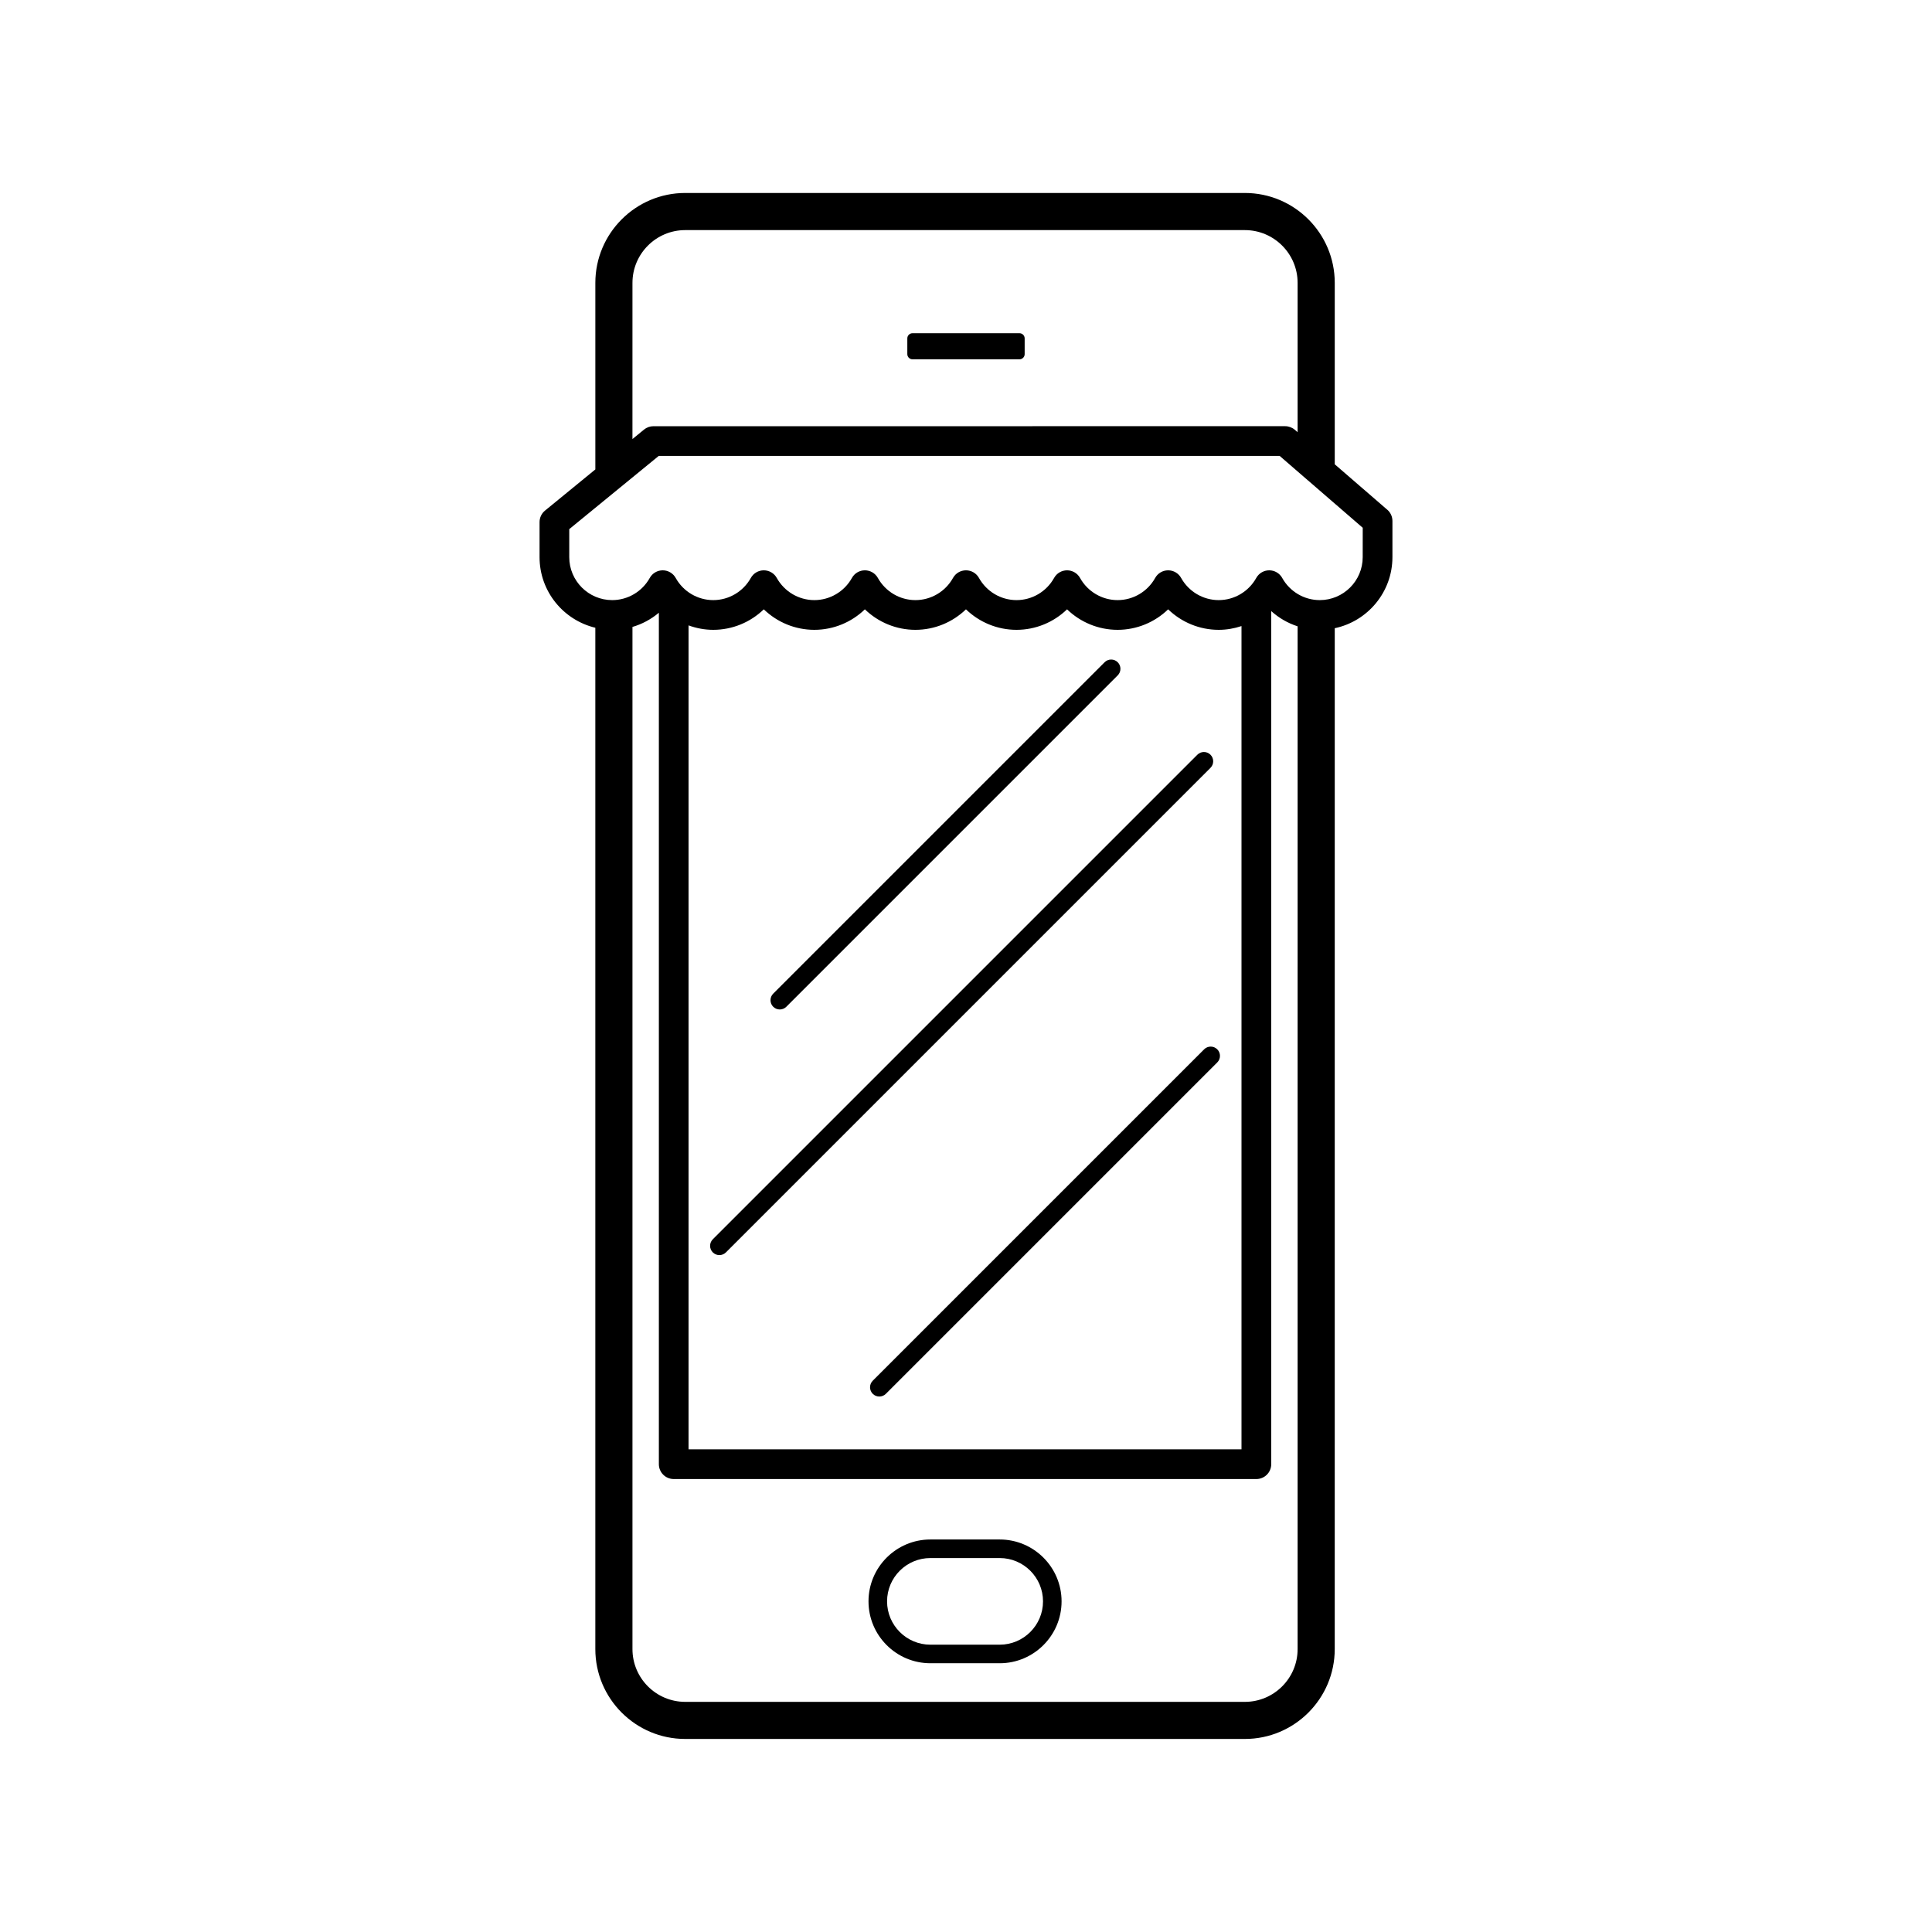<?xml version="1.0" encoding="UTF-8"?>
<!-- Uploaded to: SVG Repo, www.svgrepo.com, Generator: SVG Repo Mixer Tools -->
<svg fill="#000000" width="800px" height="800px" version="1.1" viewBox="144 144 512 512" xmlns="http://www.w3.org/2000/svg">
 <g>
  <path d="m385.82 239.22h28.355c0.754 0 1.371-0.613 1.371-1.371v-4.168c0-0.758-0.613-1.371-1.371-1.371h-28.355c-0.758 0-1.371 0.613-1.371 1.371v4.168c0.004 0.758 0.613 1.371 1.371 1.371z"/>
  <path d="m511.65 279.09-13.926-12.043v-48.086c0-13.133-10.688-23.82-23.82-23.82h-148.31c-13.133 0-23.82 10.688-23.82 23.82v49.441l-13.34 10.914c-0.914 0.746-1.445 1.867-1.445 3.047v9.293c0 9.074 6.32 16.684 14.781 18.707v270.66c0 13.137 10.684 23.82 23.82 23.82h148.31c13.137 0 23.82-10.688 23.82-23.82l0.004-270.54c8.719-1.832 15.285-9.582 15.285-18.836v-9.59c0-1.141-0.496-2.227-1.359-2.977zm-200.04-60.129c0-7.707 6.269-13.98 13.98-13.98h148.31c7.711 0 13.98 6.273 13.98 13.98v39.574l-0.727-0.629c-0.715-0.617-1.629-0.961-2.574-0.961l-167.41 0.004c-0.91 0-1.789 0.312-2.492 0.891l-3.07 2.512zm176.27 362.07c0 7.711-6.273 13.98-13.98 13.98h-148.31c-7.707 0-13.98-6.273-13.98-13.98v-270.89c2.57-0.75 4.949-2.035 6.996-3.758v225.64c0 2.172 1.762 3.938 3.938 3.938h154.41c2.172 0 3.938-1.762 3.938-3.938l-0.004-226.08c2.023 1.824 4.406 3.203 6.996 4.039zm-161.41-52.945v-218.35c2.07 0.754 4.277 1.176 6.547 1.176 5.062 0 9.852-2 13.395-5.434 3.547 3.434 8.332 5.434 13.395 5.434s9.852-2 13.395-5.434c3.543 3.434 8.328 5.434 13.391 5.434s9.852-2 13.395-5.434c3.543 3.434 8.328 5.434 13.395 5.434 5.066 0 9.852-2 13.395-5.434 3.547 3.434 8.332 5.434 13.395 5.434 5.066 0 9.852-2 13.395-5.434 3.547 3.434 8.332 5.434 13.395 5.434 2.086 0 4.121-0.355 6.043-0.996v218.17zm178.66-236.43c0 6.273-5.106 11.379-11.379 11.379-4.125 0-7.938-2.25-9.953-5.871-0.695-1.25-2.012-2.023-3.441-2.023-1.43 0-2.746 0.773-3.438 2.023-2.016 3.621-5.828 5.871-9.953 5.871s-7.941-2.25-9.957-5.871c-0.695-1.25-2.012-2.023-3.441-2.023-1.43 0-2.746 0.773-3.438 2.023-2.016 3.621-5.828 5.871-9.953 5.871-4.121 0-7.938-2.25-9.957-5.875-0.695-1.246-2.012-2.019-3.438-2.019-1.43 0-2.746 0.773-3.438 2.023-2.016 3.621-5.828 5.871-9.953 5.871s-7.938-2.25-9.953-5.871c-0.695-1.25-2.012-2.023-3.438-2.023h-0.008c-1.43 0-2.746 0.773-3.438 2.023-2.016 3.621-5.832 5.871-9.957 5.871s-7.938-2.25-9.953-5.871c-0.695-1.25-2.012-2.023-3.438-2.023-1.43 0-2.746 0.773-3.438 2.023-2.016 3.621-5.832 5.871-9.957 5.871s-7.938-2.25-9.957-5.871c-0.695-1.25-2.012-2.023-3.438-2.023-1.43 0-2.746 0.773-3.438 2.023-2.016 3.621-5.832 5.871-9.957 5.871-4.121 0-7.938-2.25-9.953-5.871-0.695-1.25-2.012-2.023-3.438-2.023-1.43 0-2.746 0.773-3.438 2.023-2.016 3.621-5.828 5.871-9.953 5.871-6.273 0-11.379-5.106-11.379-11.379v-7.43l23.719-19.406h164.54l22.02 19.043-0.008 7.793z"/>
  <path d="m408.93 551.98h-18.367c-9.043 0-16.398 7.356-16.398 16.398 0 9.043 7.356 16.398 16.398 16.398h18.367c9.043 0 16.398-7.356 16.398-16.398 0-9.043-7.356-16.398-16.398-16.398zm0 27.879h-18.367c-6.332 0-11.48-5.148-11.48-11.48 0-6.332 5.148-11.48 11.48-11.48h18.367c6.332 0 11.48 5.148 11.48 11.48 0 6.332-5.152 11.48-11.48 11.48z"/>
  <path d="m350.65 411.52c0.629 0 1.258-0.238 1.738-0.719l87.82-87.82c0.961-0.961 0.961-2.519 0-3.477-0.961-0.961-2.519-0.961-3.477 0l-87.82 87.82c-0.961 0.961-0.961 2.519 0 3.477 0.48 0.48 1.109 0.719 1.738 0.719z"/>
  <path d="m463.11 422.08-87.82 87.82c-0.961 0.961-0.961 2.519 0 3.477 0.48 0.48 1.109 0.719 1.738 0.719s1.258-0.238 1.738-0.719l87.82-87.82c0.961-0.961 0.961-2.519 0-3.477-0.957-0.961-2.516-0.961-3.477 0z"/>
  <path d="m464.79 344.01c-0.961-0.961-2.519-0.961-3.477 0l-128.41 128.41c-0.961 0.961-0.961 2.519 0 3.477 0.48 0.48 1.109 0.719 1.738 0.719 0.629 0 1.258-0.238 1.738-0.719l128.41-128.41c0.961-0.957 0.961-2.516 0-3.477z"/>
 </g>
</svg>
